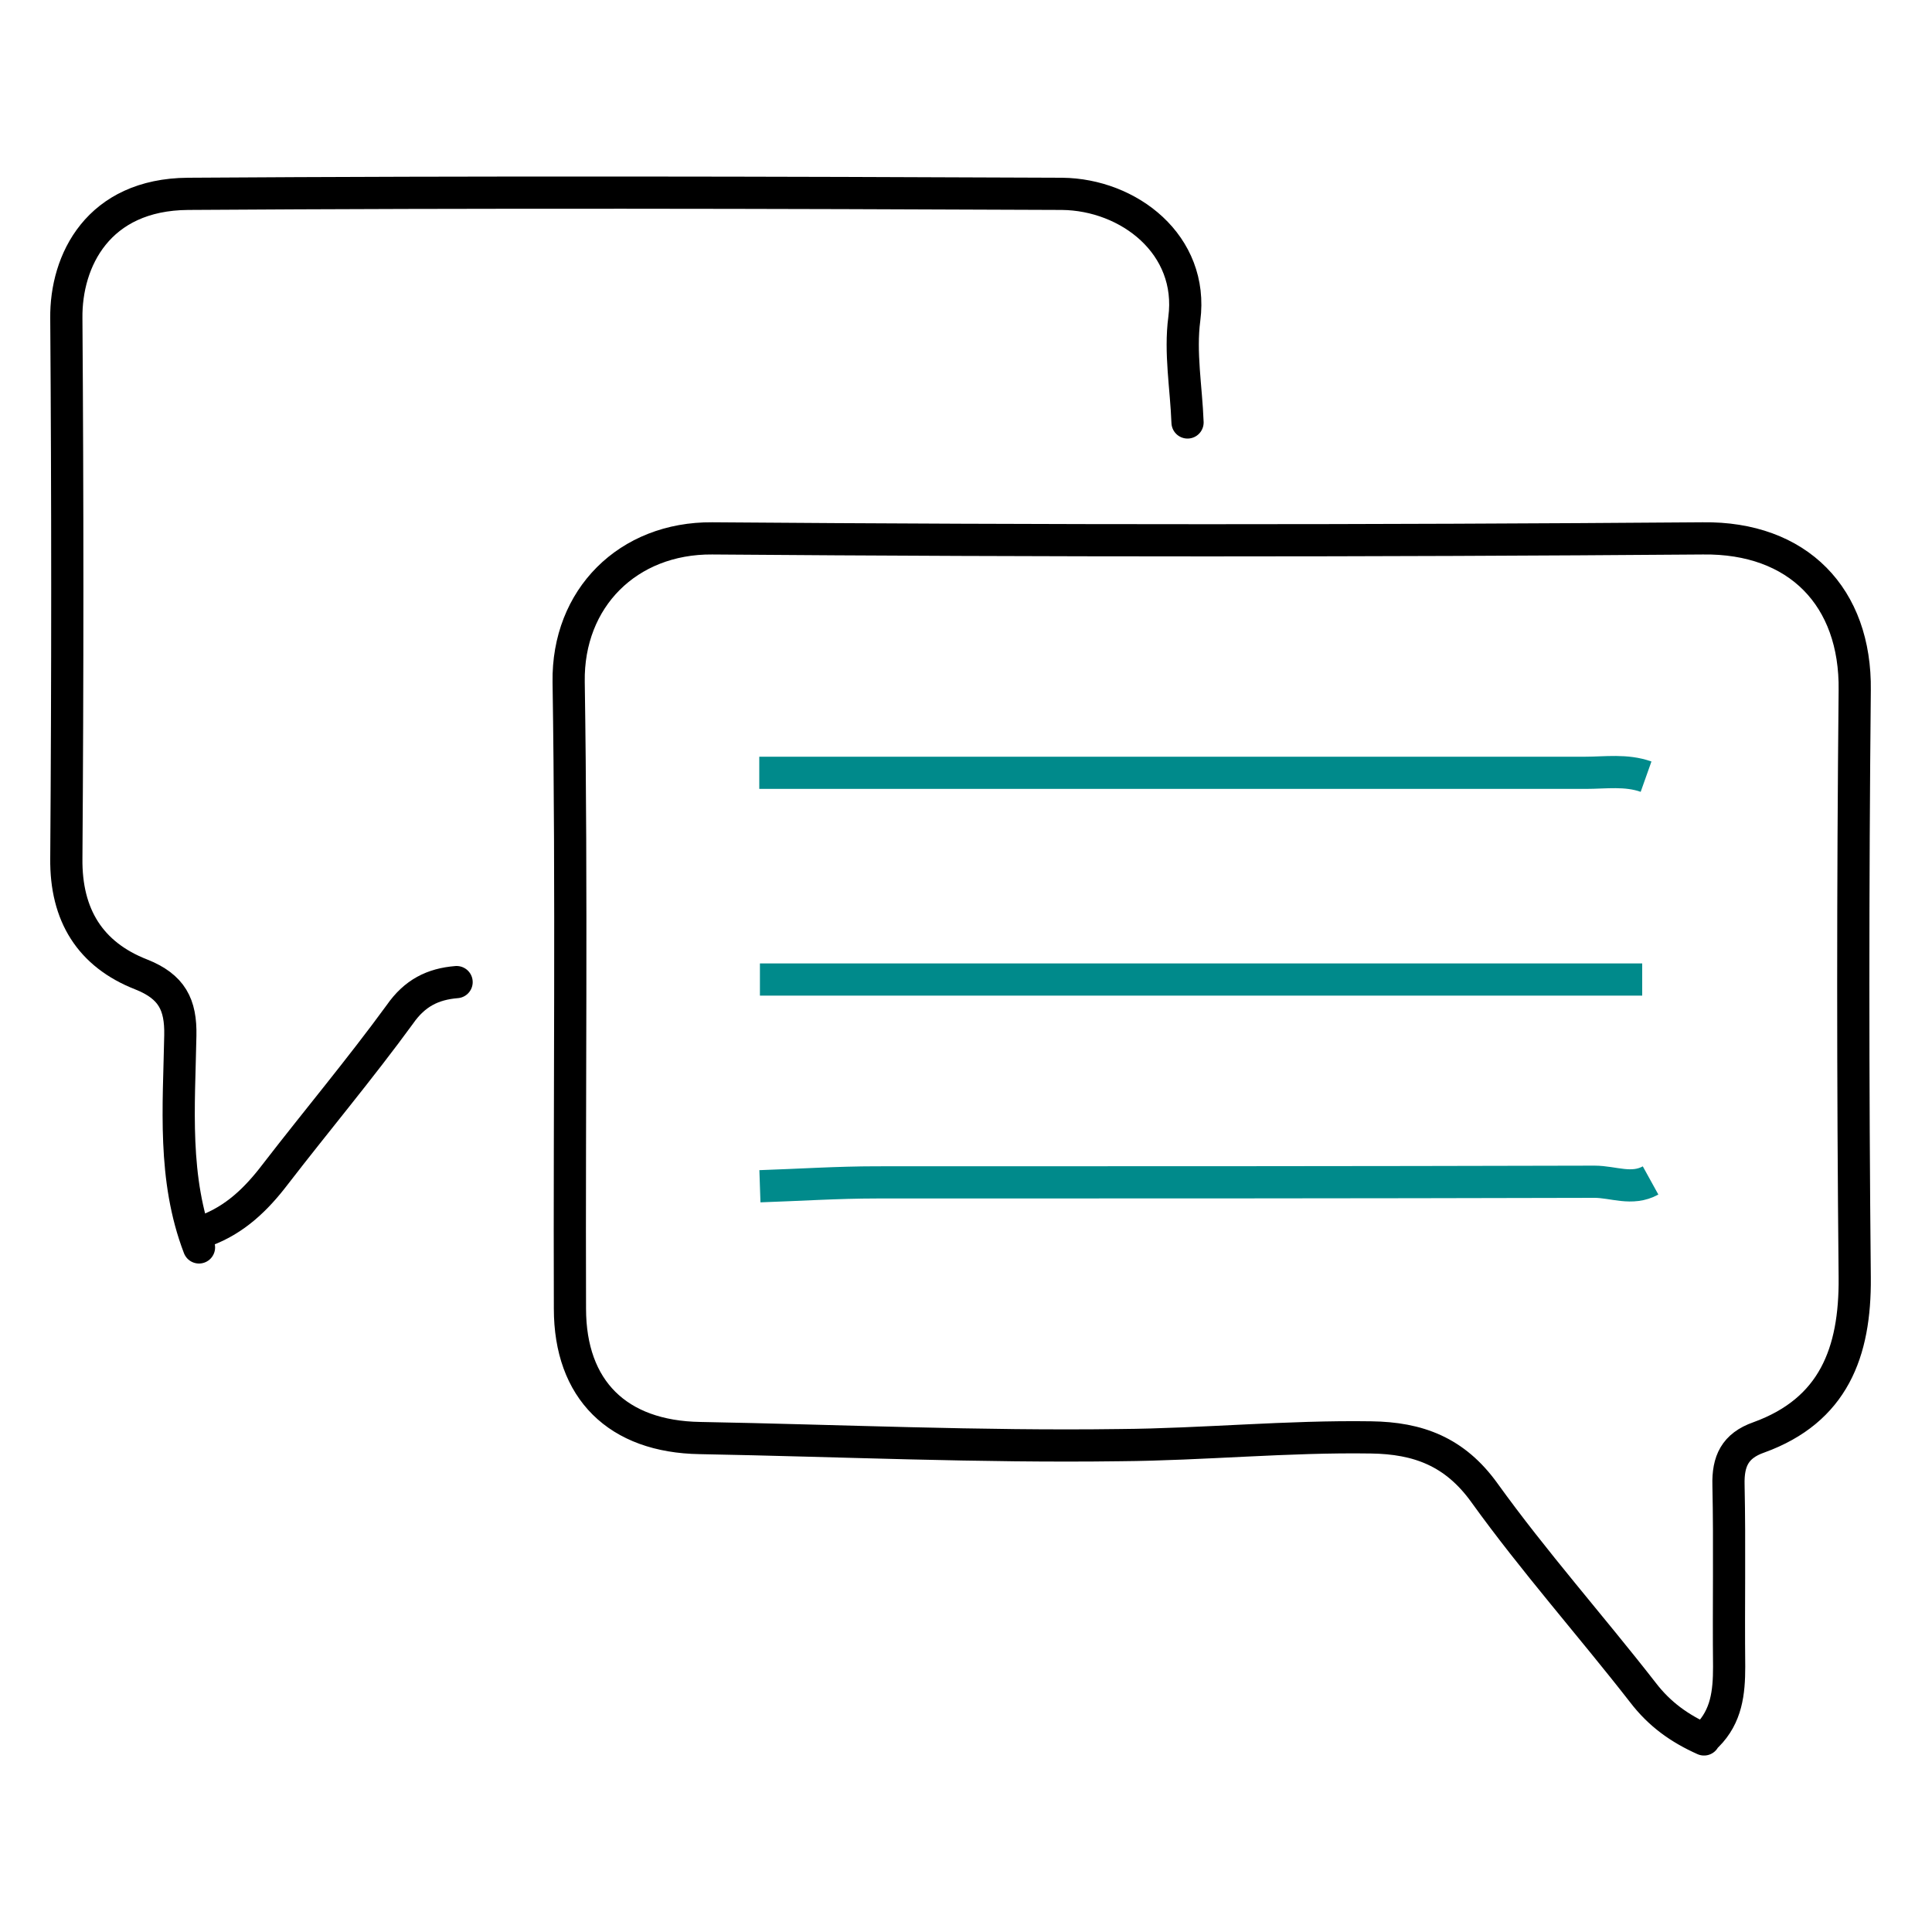 <?xml version="1.0" encoding="utf-8"?>
<!-- Generator: Adobe Illustrator 24.3.0, SVG Export Plug-In . SVG Version: 6.00 Build 0)  -->
<svg version="1.1" id="Laag_2" xmlns="http://www.w3.org/2000/svg" xmlns:xlink="http://www.w3.org/1999/xlink" x="0px" y="0px"
	 viewBox="0 0 300 300" style="enable-background:new 0 0 300 300;" xml:space="preserve">
<style type="text/css">
	.st0{fill:none;stroke:#000000;stroke-width:5;stroke-linecap:round;stroke-linejoin:round;stroke-miterlimit:10;}
	.st1{fill:none;stroke:#008A8B;stroke-width:5;stroke-miterlimit:10;}
</style>
<path class="st0" d="M265.1,269.5c3-3,3.4-6.7,3.4-10.7c-0.1-9.4,0.1-18.8-0.1-28.2c-0.1-3.7,1-6.1,4.7-7.4
	c11.6-4.2,15-13.2,14.9-24.8c-0.3-30.4-0.3-60.8,0-91.2c0.2-14.5-8.8-23.8-23.6-23.6c-51.3,0.4-102.6,0.4-153.8,0
	c-13.1-0.1-22.5,9.3-22.3,22.3c0.5,32.4,0.1,64.9,0.2,97.3c0,12.6,7.4,19.9,20.2,20.1c21.7,0.4,43.4,1.4,65.2,1.1
	c13-0.1,26-1.4,39-1.2c7.3,0.1,13,2.2,17.6,8.6c7.7,10.7,16.5,20.6,24.6,31c2.6,3.4,5.7,5.6,9.5,7.3"/>
<path class="st0" d="M184.4,65.6c-0.2-5.4-1.2-10.8-0.5-16.1c1.5-11.5-8.6-19.3-19-19.4c-45.2-0.2-90.5-0.3-135.7,0
	c-14,0.1-19,10.4-18.9,19.3c0.2,28,0.2,55.9,0,83.9c-0.1,8.8,3.7,14.9,11.6,18c4.8,1.9,6.2,4.7,6.1,9.5c-0.2,11-1.2,22.2,2.9,32.9"
	/>
<path class="st1" d="M256.3,183.3c-2.9,1.6-5.8,0.2-8.7,0.2c-37.2,0.1-74.3,0.1-111.5,0.1c-6,0-12.1,0.4-18.1,0.6"/>
<path class="st1" d="M255.6,120.6c-3.1-1.1-6.3-0.6-9.4-0.6c-42.8,0-85.5,0-128.3,0"/>
<path class="st1" d="M255,152.1c-41,0-82,0-122.9,0c-4.7,0-9.4,0-14.1,0"/>
<path class="st0" d="M70.9,152.5c-3.7,0.3-6.5,1.7-8.8,5c-6.2,8.5-13,16.6-19.4,24.9c-2.9,3.8-6.2,7-10.8,8.7"/>
</svg>
